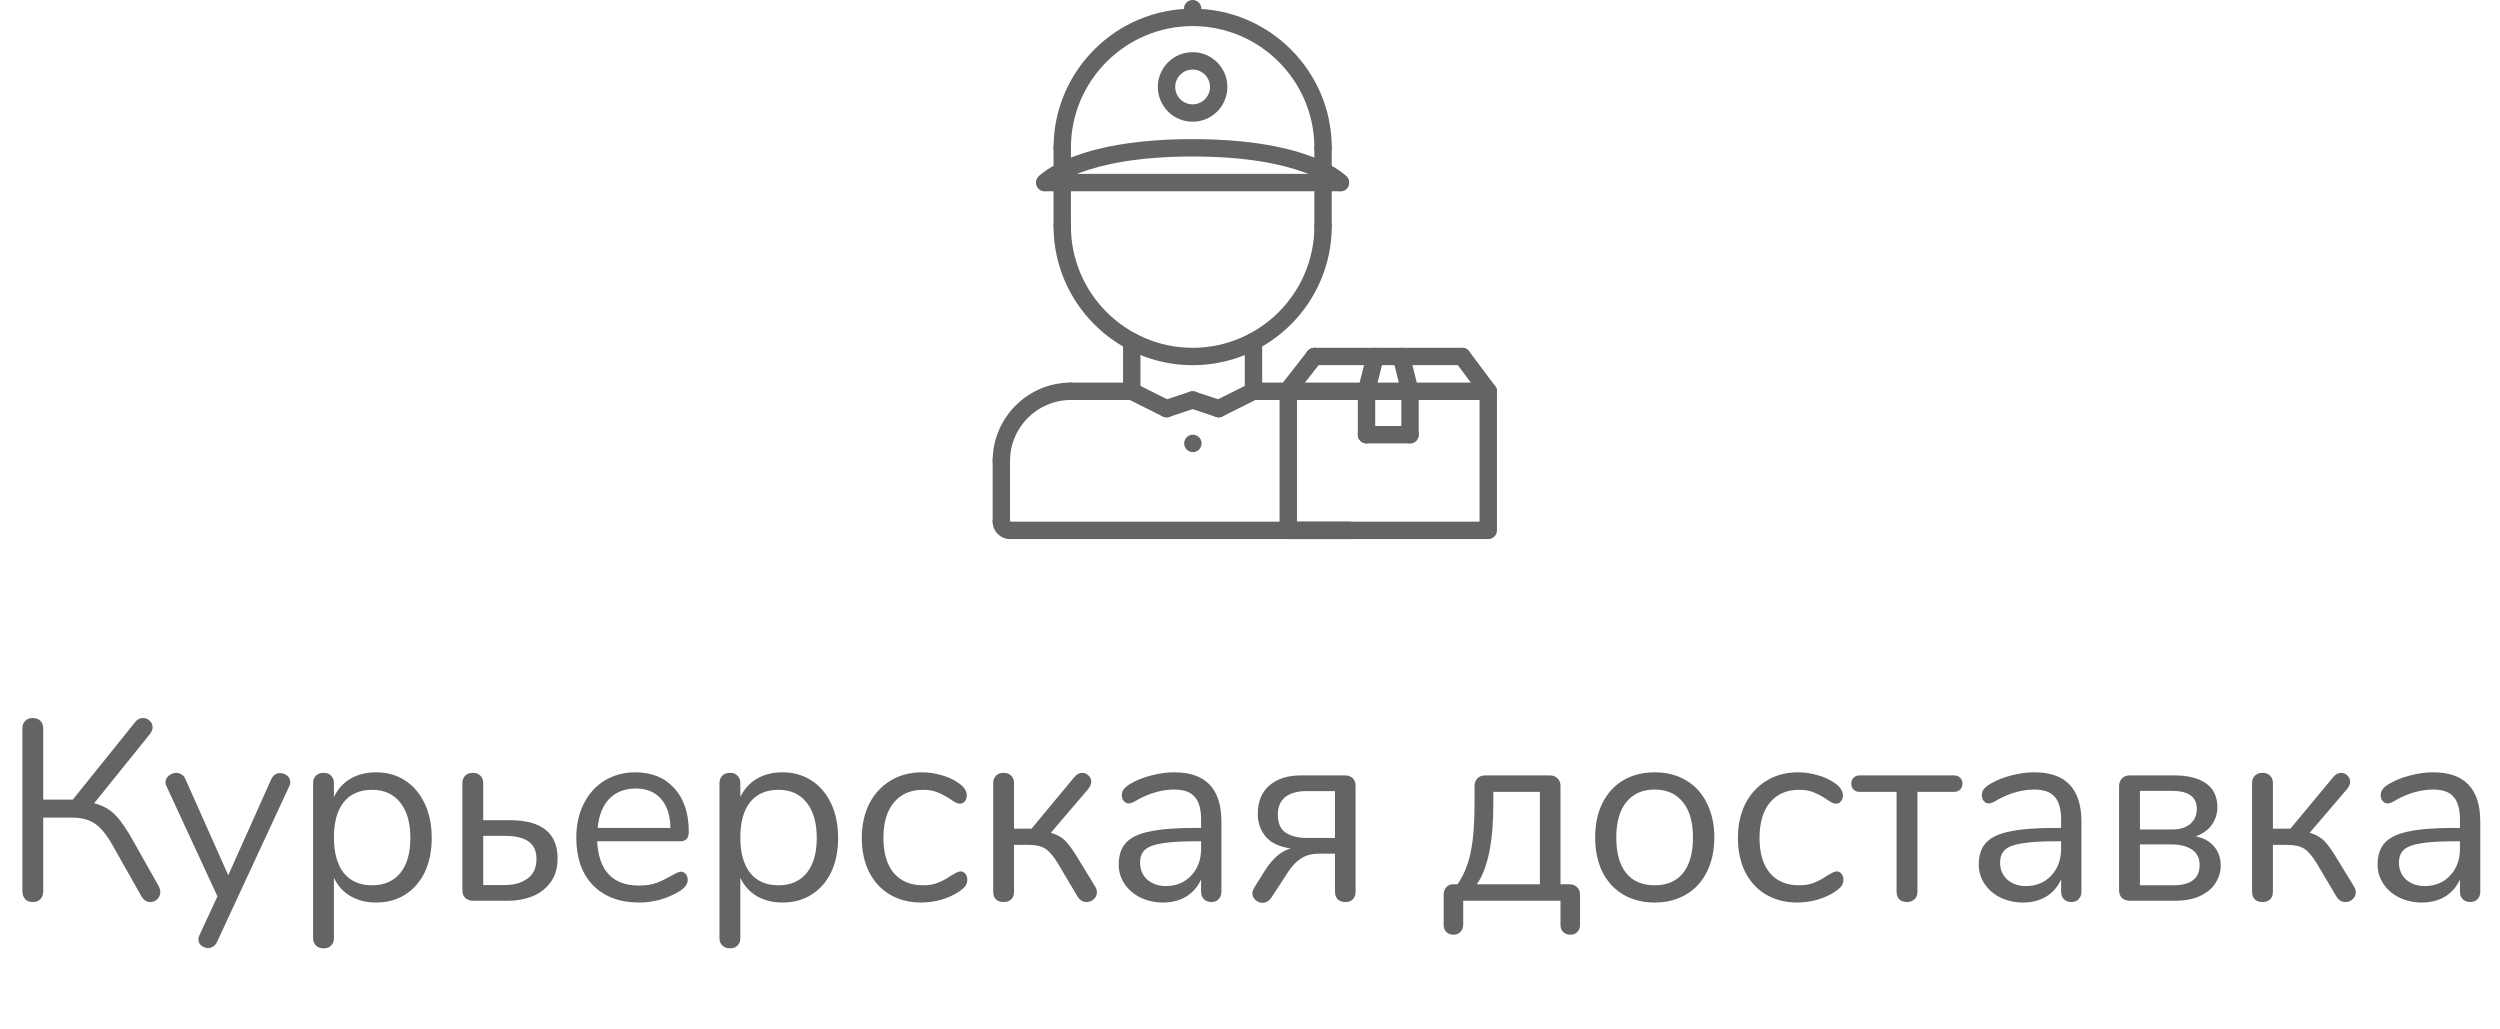 <svg width="136" height="56" viewBox="0 0 136 56" fill="none" xmlns="http://www.w3.org/2000/svg">
<path d="M1.778 49.07C1.61 49.07 1.475 49.019 1.372 48.916C1.269 48.804 1.218 48.659 1.218 48.482V39.634C1.218 39.457 1.269 39.317 1.372 39.214C1.475 39.111 1.61 39.06 1.778 39.06C1.955 39.06 2.095 39.111 2.198 39.214C2.301 39.317 2.352 39.457 2.352 39.634V43.498H3.962L7.35 39.284C7.462 39.135 7.607 39.06 7.784 39.06C7.924 39.06 8.045 39.111 8.148 39.214C8.251 39.307 8.302 39.424 8.302 39.564C8.302 39.685 8.251 39.811 8.148 39.942L5.124 43.694C5.609 43.825 5.992 44.039 6.272 44.338C6.561 44.627 6.893 45.108 7.266 45.78L8.638 48.216C8.694 48.328 8.722 48.431 8.722 48.524C8.722 48.683 8.666 48.813 8.554 48.916C8.451 49.019 8.325 49.07 8.176 49.07C7.971 49.07 7.807 48.963 7.686 48.748L6.146 46.018C5.829 45.449 5.511 45.052 5.194 44.828C4.877 44.595 4.447 44.478 3.906 44.478H2.352V48.482C2.352 48.659 2.301 48.804 2.198 48.916C2.095 49.019 1.955 49.07 1.778 49.07ZM14.755 42.392C14.858 42.168 15.021 42.056 15.245 42.056C15.385 42.056 15.511 42.103 15.623 42.196C15.735 42.289 15.791 42.406 15.791 42.546C15.791 42.63 15.772 42.705 15.735 42.77L11.801 51.254C11.754 51.357 11.684 51.436 11.591 51.492C11.507 51.548 11.418 51.576 11.325 51.576C11.185 51.576 11.059 51.529 10.947 51.436C10.844 51.352 10.793 51.24 10.793 51.1C10.793 51.025 10.812 50.951 10.849 50.876L11.829 48.762L9.057 42.77C9.02 42.705 9.001 42.635 9.001 42.56C9.001 42.42 9.062 42.299 9.183 42.196C9.314 42.093 9.454 42.042 9.603 42.042C9.696 42.042 9.785 42.07 9.869 42.126C9.962 42.182 10.032 42.261 10.079 42.364L12.417 47.614L14.755 42.392ZM20.462 42.014C21.06 42.014 21.587 42.163 22.044 42.462C22.502 42.761 22.856 43.181 23.108 43.722C23.36 44.254 23.486 44.875 23.486 45.584C23.486 46.293 23.36 46.914 23.108 47.446C22.856 47.969 22.502 48.375 22.044 48.664C21.596 48.953 21.069 49.098 20.462 49.098C19.93 49.098 19.464 48.981 19.062 48.748C18.67 48.515 18.372 48.183 18.166 47.754V51.044C18.166 51.212 18.115 51.343 18.012 51.436C17.919 51.539 17.784 51.59 17.606 51.59C17.429 51.59 17.289 51.539 17.186 51.436C17.084 51.333 17.032 51.203 17.032 51.044V42.602C17.032 42.434 17.084 42.299 17.186 42.196C17.289 42.093 17.429 42.042 17.606 42.042C17.784 42.042 17.919 42.093 18.012 42.196C18.115 42.299 18.166 42.434 18.166 42.602V43.358C18.372 42.929 18.67 42.597 19.062 42.364C19.464 42.131 19.93 42.014 20.462 42.014ZM20.238 48.16C20.901 48.16 21.414 47.936 21.778 47.488C22.142 47.04 22.324 46.405 22.324 45.584C22.324 44.763 22.142 44.123 21.778 43.666C21.414 43.199 20.901 42.966 20.238 42.966C19.576 42.966 19.062 43.19 18.698 43.638C18.344 44.086 18.166 44.725 18.166 45.556C18.166 46.387 18.344 47.031 18.698 47.488C19.062 47.936 19.576 48.16 20.238 48.16ZM25.741 49C25.564 49 25.419 48.949 25.307 48.846C25.204 48.743 25.153 48.608 25.153 48.44V42.602C25.153 42.434 25.204 42.299 25.307 42.196C25.41 42.093 25.549 42.042 25.727 42.042C25.895 42.042 26.03 42.093 26.133 42.196C26.235 42.299 26.287 42.434 26.287 42.602V44.618H27.729C29.465 44.618 30.333 45.313 30.333 46.704C30.333 47.217 30.207 47.647 29.955 47.992C29.703 48.337 29.372 48.594 28.961 48.762C28.559 48.921 28.13 49 27.673 49H25.741ZM27.491 48.146C27.967 48.146 28.368 48.029 28.695 47.796C29.021 47.563 29.185 47.203 29.185 46.718C29.185 45.887 28.62 45.472 27.491 45.472H26.287V48.146H27.491ZM37.035 47.418C37.138 47.418 37.226 47.46 37.301 47.544C37.376 47.628 37.413 47.735 37.413 47.866C37.413 48.099 37.25 48.314 36.923 48.51C36.587 48.706 36.232 48.855 35.859 48.958C35.486 49.051 35.122 49.098 34.767 49.098C33.712 49.098 32.877 48.785 32.261 48.16C31.654 47.535 31.351 46.671 31.351 45.57C31.351 44.87 31.486 44.254 31.757 43.722C32.028 43.181 32.406 42.761 32.891 42.462C33.386 42.163 33.946 42.014 34.571 42.014C35.458 42.014 36.162 42.303 36.685 42.882C37.208 43.461 37.469 44.245 37.469 45.234C37.469 45.421 37.432 45.556 37.357 45.64C37.282 45.724 37.161 45.766 36.993 45.766H32.485C32.569 47.371 33.33 48.174 34.767 48.174C35.131 48.174 35.444 48.127 35.705 48.034C35.966 47.931 36.246 47.796 36.545 47.628C36.788 47.488 36.951 47.418 37.035 47.418ZM34.585 42.896C33.988 42.896 33.507 43.083 33.143 43.456C32.788 43.829 32.578 44.357 32.513 45.038H36.475C36.456 44.347 36.284 43.82 35.957 43.456C35.63 43.083 35.173 42.896 34.585 42.896ZM42.57 42.014C43.167 42.014 43.694 42.163 44.152 42.462C44.609 42.761 44.964 43.181 45.216 43.722C45.468 44.254 45.594 44.875 45.594 45.584C45.594 46.293 45.468 46.914 45.216 47.446C44.964 47.969 44.609 48.375 44.152 48.664C43.704 48.953 43.176 49.098 42.57 49.098C42.038 49.098 41.571 48.981 41.17 48.748C40.778 48.515 40.479 48.183 40.274 47.754V51.044C40.274 51.212 40.222 51.343 40.12 51.436C40.026 51.539 39.891 51.59 39.714 51.59C39.536 51.59 39.397 51.539 39.294 51.436C39.191 51.333 39.14 51.203 39.14 51.044V42.602C39.14 42.434 39.191 42.299 39.294 42.196C39.397 42.093 39.536 42.042 39.714 42.042C39.891 42.042 40.026 42.093 40.12 42.196C40.222 42.299 40.274 42.434 40.274 42.602V43.358C40.479 42.929 40.778 42.597 41.17 42.364C41.571 42.131 42.038 42.014 42.57 42.014ZM42.346 48.16C43.008 48.16 43.522 47.936 43.886 47.488C44.25 47.04 44.432 46.405 44.432 45.584C44.432 44.763 44.25 44.123 43.886 43.666C43.522 43.199 43.008 42.966 42.346 42.966C41.683 42.966 41.17 43.19 40.806 43.638C40.451 44.086 40.274 44.725 40.274 45.556C40.274 46.387 40.451 47.031 40.806 47.488C41.17 47.936 41.683 48.16 42.346 48.16ZM50.102 49.098C49.468 49.098 48.903 48.953 48.408 48.664C47.923 48.375 47.545 47.964 47.274 47.432C47.013 46.9 46.882 46.284 46.882 45.584C46.882 44.884 47.018 44.263 47.288 43.722C47.568 43.181 47.956 42.761 48.45 42.462C48.945 42.163 49.514 42.014 50.158 42.014C50.513 42.014 50.863 42.065 51.208 42.168C51.563 42.261 51.871 42.401 52.132 42.588C52.3 42.7 52.417 42.812 52.482 42.924C52.557 43.027 52.594 43.143 52.594 43.274C52.594 43.405 52.557 43.512 52.482 43.596C52.417 43.68 52.328 43.722 52.216 43.722C52.151 43.722 52.081 43.703 52.006 43.666C51.932 43.629 51.866 43.591 51.81 43.554C51.764 43.517 51.731 43.493 51.712 43.484C51.47 43.325 51.236 43.199 51.012 43.106C50.798 43.013 50.532 42.966 50.214 42.966C49.533 42.966 49.001 43.199 48.618 43.666C48.245 44.123 48.058 44.763 48.058 45.584C48.058 46.405 48.245 47.04 48.618 47.488C49.001 47.936 49.533 48.16 50.214 48.16C50.532 48.16 50.802 48.113 51.026 48.02C51.26 47.927 51.493 47.801 51.726 47.642C51.829 47.577 51.927 47.521 52.02 47.474C52.114 47.427 52.193 47.404 52.258 47.404C52.361 47.404 52.445 47.446 52.51 47.53C52.585 47.614 52.622 47.721 52.622 47.852C52.622 47.973 52.59 48.085 52.524 48.188C52.459 48.281 52.338 48.389 52.16 48.51C51.899 48.687 51.582 48.832 51.208 48.944C50.844 49.047 50.476 49.098 50.102 49.098ZM57.166 45.304C57.502 45.397 57.772 45.551 57.977 45.766C58.183 45.981 58.425 46.326 58.706 46.802L59.587 48.244C59.644 48.337 59.672 48.435 59.672 48.538C59.672 48.687 59.615 48.813 59.504 48.916C59.392 49.019 59.261 49.07 59.111 49.07C58.906 49.07 58.743 48.972 58.621 48.776L57.557 46.984C57.315 46.583 57.086 46.312 56.871 46.172C56.657 46.032 56.349 45.962 55.947 45.962H55.163V48.51C55.163 48.687 55.112 48.827 55.01 48.93C54.907 49.023 54.767 49.07 54.59 49.07C54.422 49.07 54.286 49.023 54.184 48.93C54.081 48.827 54.029 48.687 54.029 48.51V42.602C54.029 42.434 54.081 42.299 54.184 42.196C54.286 42.093 54.422 42.042 54.59 42.042C54.767 42.042 54.907 42.093 55.01 42.196C55.112 42.299 55.163 42.434 55.163 42.602V45.08H56.115L58.44 42.28C58.57 42.121 58.715 42.042 58.873 42.042C59.004 42.042 59.116 42.089 59.209 42.182C59.312 42.275 59.364 42.392 59.364 42.532C59.364 42.653 59.312 42.779 59.209 42.91L57.166 45.304ZM63.883 42.014C65.591 42.014 66.445 42.91 66.445 44.702V48.51C66.445 48.678 66.394 48.813 66.291 48.916C66.198 49.019 66.067 49.07 65.899 49.07C65.731 49.07 65.596 49.019 65.493 48.916C65.39 48.813 65.339 48.678 65.339 48.51V47.838C65.162 48.239 64.891 48.552 64.527 48.776C64.163 48.991 63.743 49.098 63.267 49.098C62.828 49.098 62.422 49.009 62.049 48.832C61.685 48.655 61.395 48.407 61.181 48.09C60.966 47.773 60.859 47.423 60.859 47.04C60.859 46.527 60.989 46.13 61.251 45.85C61.512 45.561 61.941 45.355 62.539 45.234C63.136 45.103 63.967 45.038 65.031 45.038H65.339V44.576C65.339 44.016 65.222 43.605 64.989 43.344C64.765 43.083 64.396 42.952 63.883 42.952C63.248 42.952 62.604 43.125 61.951 43.47C61.699 43.629 61.522 43.708 61.419 43.708C61.307 43.708 61.214 43.666 61.139 43.582C61.064 43.498 61.027 43.391 61.027 43.26C61.027 43.129 61.064 43.017 61.139 42.924C61.223 42.821 61.353 42.719 61.531 42.616C61.858 42.429 62.226 42.285 62.637 42.182C63.057 42.07 63.472 42.014 63.883 42.014ZM63.421 48.202C63.981 48.202 64.438 48.015 64.793 47.642C65.157 47.259 65.339 46.769 65.339 46.172V45.766H65.087C64.266 45.766 63.64 45.803 63.211 45.878C62.782 45.943 62.474 46.06 62.287 46.228C62.109 46.387 62.021 46.625 62.021 46.942C62.021 47.306 62.151 47.609 62.413 47.852C62.684 48.085 63.02 48.202 63.421 48.202ZM73.197 49.07C73.019 49.07 72.879 49.023 72.777 48.93C72.674 48.827 72.623 48.687 72.623 48.51V46.438H71.755C71.381 46.438 71.059 46.522 70.789 46.69C70.527 46.858 70.289 47.105 70.075 47.432L69.165 48.832C69.034 49.019 68.871 49.112 68.675 49.112C68.535 49.112 68.409 49.061 68.297 48.958C68.185 48.855 68.129 48.734 68.129 48.594C68.129 48.501 68.166 48.393 68.241 48.272L68.829 47.334C69.025 47.026 69.239 46.769 69.473 46.564C69.715 46.359 69.963 46.223 70.215 46.158C69.58 46.065 69.123 45.845 68.843 45.5C68.563 45.155 68.423 44.749 68.423 44.282C68.423 43.61 68.633 43.092 69.053 42.728C69.482 42.364 70.051 42.182 70.761 42.182H73.169C73.346 42.182 73.486 42.233 73.589 42.336C73.691 42.439 73.743 42.574 73.743 42.742V48.51C73.743 48.687 73.691 48.827 73.589 48.93C73.495 49.023 73.365 49.07 73.197 49.07ZM72.623 43.036H71.069C70.574 43.036 70.191 43.143 69.921 43.358C69.65 43.573 69.515 43.895 69.515 44.324C69.515 44.781 69.659 45.108 69.949 45.304C70.247 45.491 70.63 45.584 71.097 45.584H72.623V43.036ZM79.067 50.848C78.908 50.848 78.777 50.797 78.674 50.694C78.581 50.601 78.534 50.47 78.534 50.302V48.692C78.534 48.515 78.581 48.375 78.674 48.272C78.768 48.16 78.889 48.104 79.038 48.104H79.29C79.626 47.619 79.865 47.04 80.004 46.368C80.144 45.696 80.215 44.819 80.215 43.736V42.77C80.215 42.593 80.266 42.453 80.368 42.35C80.471 42.238 80.611 42.182 80.788 42.182H84.302C84.48 42.182 84.62 42.233 84.722 42.336C84.835 42.439 84.891 42.579 84.891 42.756V48.104H85.367C85.544 48.104 85.684 48.155 85.787 48.258C85.898 48.361 85.954 48.501 85.954 48.678V50.302C85.954 50.47 85.908 50.601 85.814 50.694C85.721 50.797 85.591 50.848 85.422 50.848C85.264 50.848 85.133 50.797 85.031 50.694C84.937 50.601 84.891 50.47 84.891 50.302V49H79.599V50.302C79.599 50.47 79.547 50.601 79.445 50.694C79.351 50.797 79.225 50.848 79.067 50.848ZM83.77 43.078H81.237V43.736C81.237 45.789 80.938 47.245 80.341 48.104H83.77V43.078ZM90.011 49.098C89.367 49.098 88.797 48.953 88.303 48.664C87.817 48.375 87.439 47.964 87.169 47.432C86.907 46.891 86.777 46.265 86.777 45.556C86.777 44.847 86.907 44.226 87.169 43.694C87.439 43.153 87.817 42.737 88.303 42.448C88.797 42.159 89.367 42.014 90.011 42.014C90.655 42.014 91.224 42.159 91.719 42.448C92.213 42.737 92.591 43.153 92.853 43.694C93.124 44.226 93.259 44.847 93.259 45.556C93.259 46.265 93.124 46.891 92.853 47.432C92.591 47.964 92.213 48.375 91.719 48.664C91.224 48.953 90.655 49.098 90.011 49.098ZM90.011 48.16C90.683 48.16 91.196 47.941 91.551 47.502C91.915 47.054 92.097 46.405 92.097 45.556C92.097 44.725 91.915 44.086 91.551 43.638C91.187 43.181 90.674 42.952 90.011 42.952C89.348 42.952 88.835 43.181 88.471 43.638C88.107 44.086 87.925 44.725 87.925 45.556C87.925 46.396 88.102 47.04 88.457 47.488C88.821 47.936 89.339 48.16 90.011 48.16ZM97.762 49.098C97.128 49.098 96.563 48.953 96.068 48.664C95.583 48.375 95.205 47.964 94.934 47.432C94.673 46.9 94.542 46.284 94.542 45.584C94.542 44.884 94.678 44.263 94.948 43.722C95.228 43.181 95.616 42.761 96.11 42.462C96.605 42.163 97.174 42.014 97.818 42.014C98.173 42.014 98.523 42.065 98.868 42.168C99.223 42.261 99.531 42.401 99.792 42.588C99.96 42.7 100.077 42.812 100.142 42.924C100.217 43.027 100.254 43.143 100.254 43.274C100.254 43.405 100.217 43.512 100.142 43.596C100.077 43.68 99.988 43.722 99.876 43.722C99.811 43.722 99.741 43.703 99.666 43.666C99.592 43.629 99.526 43.591 99.47 43.554C99.424 43.517 99.391 43.493 99.372 43.484C99.13 43.325 98.896 43.199 98.672 43.106C98.458 43.013 98.192 42.966 97.874 42.966C97.193 42.966 96.661 43.199 96.278 43.666C95.905 44.123 95.718 44.763 95.718 45.584C95.718 46.405 95.905 47.04 96.278 47.488C96.661 47.936 97.193 48.16 97.874 48.16C98.192 48.16 98.462 48.113 98.686 48.02C98.92 47.927 99.153 47.801 99.386 47.642C99.489 47.577 99.587 47.521 99.68 47.474C99.774 47.427 99.853 47.404 99.918 47.404C100.021 47.404 100.105 47.446 100.17 47.53C100.245 47.614 100.282 47.721 100.282 47.852C100.282 47.973 100.25 48.085 100.184 48.188C100.119 48.281 99.998 48.389 99.82 48.51C99.559 48.687 99.242 48.832 98.868 48.944C98.504 49.047 98.136 49.098 97.762 49.098ZM103.734 49.07C103.566 49.07 103.43 49.023 103.328 48.93C103.225 48.827 103.174 48.692 103.174 48.524V43.078H101.172C101.032 43.078 100.92 43.036 100.836 42.952C100.752 42.868 100.71 42.761 100.71 42.63C100.71 42.499 100.752 42.392 100.836 42.308C100.92 42.224 101.032 42.182 101.172 42.182H106.296C106.436 42.182 106.548 42.224 106.632 42.308C106.716 42.392 106.758 42.499 106.758 42.63C106.758 42.761 106.716 42.868 106.632 42.952C106.548 43.036 106.436 43.078 106.296 43.078H104.308V48.524C104.308 48.692 104.252 48.827 104.14 48.93C104.037 49.023 103.902 49.07 103.734 49.07ZM110.668 42.014C112.376 42.014 113.23 42.91 113.23 44.702V48.51C113.23 48.678 113.179 48.813 113.076 48.916C112.983 49.019 112.852 49.07 112.684 49.07C112.516 49.07 112.381 49.019 112.278 48.916C112.175 48.813 112.124 48.678 112.124 48.51V47.838C111.947 48.239 111.676 48.552 111.312 48.776C110.948 48.991 110.528 49.098 110.052 49.098C109.613 49.098 109.207 49.009 108.834 48.832C108.47 48.655 108.181 48.407 107.966 48.09C107.751 47.773 107.644 47.423 107.644 47.04C107.644 46.527 107.775 46.13 108.036 45.85C108.297 45.561 108.727 45.355 109.324 45.234C109.921 45.103 110.752 45.038 111.816 45.038H112.124V44.576C112.124 44.016 112.007 43.605 111.774 43.344C111.55 43.083 111.181 42.952 110.668 42.952C110.033 42.952 109.389 43.125 108.736 43.47C108.484 43.629 108.307 43.708 108.204 43.708C108.092 43.708 107.999 43.666 107.924 43.582C107.849 43.498 107.812 43.391 107.812 43.26C107.812 43.129 107.849 43.017 107.924 42.924C108.008 42.821 108.139 42.719 108.316 42.616C108.643 42.429 109.011 42.285 109.422 42.182C109.842 42.07 110.257 42.014 110.668 42.014ZM110.206 48.202C110.766 48.202 111.223 48.015 111.578 47.642C111.942 47.259 112.124 46.769 112.124 46.172V45.766H111.872C111.051 45.766 110.425 45.803 109.996 45.878C109.567 45.943 109.259 46.06 109.072 46.228C108.895 46.387 108.806 46.625 108.806 46.942C108.806 47.306 108.937 47.609 109.198 47.852C109.469 48.085 109.805 48.202 110.206 48.202ZM115.866 49C115.689 49 115.544 48.949 115.432 48.846C115.329 48.743 115.278 48.608 115.278 48.44V42.77C115.278 42.593 115.329 42.453 115.432 42.35C115.535 42.238 115.675 42.182 115.852 42.182H118.274C119.021 42.182 119.599 42.327 120.01 42.616C120.421 42.905 120.626 43.339 120.626 43.918C120.626 44.254 120.528 44.567 120.332 44.856C120.136 45.145 119.837 45.36 119.436 45.5C119.856 45.575 120.187 45.752 120.43 46.032C120.682 46.312 120.808 46.667 120.808 47.096C120.808 47.413 120.719 47.717 120.542 48.006C120.374 48.295 120.103 48.533 119.73 48.72C119.357 48.907 118.89 49 118.33 49H115.866ZM118.19 45.122C118.582 45.122 118.899 45.024 119.142 44.828C119.385 44.623 119.506 44.347 119.506 44.002C119.506 43.349 119.053 43.022 118.148 43.022H116.412V45.122H118.19ZM118.218 48.16C119.179 48.16 119.66 47.791 119.66 47.054C119.66 46.681 119.52 46.401 119.24 46.214C118.96 46.027 118.577 45.934 118.092 45.934H116.412V48.16H118.218ZM125.648 45.304C125.984 45.397 126.255 45.551 126.46 45.766C126.665 45.981 126.908 46.326 127.188 46.802L128.07 48.244C128.126 48.337 128.154 48.435 128.154 48.538C128.154 48.687 128.098 48.813 127.986 48.916C127.874 49.019 127.743 49.07 127.594 49.07C127.389 49.07 127.225 48.972 127.104 48.776L126.04 46.984C125.797 46.583 125.569 46.312 125.354 46.172C125.139 46.032 124.831 45.962 124.43 45.962H123.646V48.51C123.646 48.687 123.595 48.827 123.492 48.93C123.389 49.023 123.249 49.07 123.072 49.07C122.904 49.07 122.769 49.023 122.666 48.93C122.563 48.827 122.512 48.687 122.512 48.51V42.602C122.512 42.434 122.563 42.299 122.666 42.196C122.769 42.093 122.904 42.042 123.072 42.042C123.249 42.042 123.389 42.093 123.492 42.196C123.595 42.299 123.646 42.434 123.646 42.602V45.08H124.598L126.922 42.28C127.053 42.121 127.197 42.042 127.356 42.042C127.487 42.042 127.599 42.089 127.692 42.182C127.795 42.275 127.846 42.392 127.846 42.532C127.846 42.653 127.795 42.779 127.692 42.91L125.648 45.304ZM132.365 42.014C134.073 42.014 134.927 42.91 134.927 44.702V48.51C134.927 48.678 134.876 48.813 134.773 48.916C134.68 49.019 134.549 49.07 134.381 49.07C134.213 49.07 134.078 49.019 133.975 48.916C133.873 48.813 133.821 48.678 133.821 48.51V47.838C133.644 48.239 133.373 48.552 133.009 48.776C132.645 48.991 132.225 49.098 131.749 49.098C131.311 49.098 130.905 49.009 130.531 48.832C130.167 48.655 129.878 48.407 129.663 48.09C129.449 47.773 129.341 47.423 129.341 47.04C129.341 46.527 129.472 46.13 129.733 45.85C129.995 45.561 130.424 45.355 131.021 45.234C131.619 45.103 132.449 45.038 133.513 45.038H133.821V44.576C133.821 44.016 133.705 43.605 133.471 43.344C133.247 43.083 132.879 42.952 132.365 42.952C131.731 42.952 131.087 43.125 130.433 43.47C130.181 43.629 130.004 43.708 129.901 43.708C129.789 43.708 129.696 43.666 129.621 43.582C129.547 43.498 129.509 43.391 129.509 43.26C129.509 43.129 129.547 43.017 129.621 42.924C129.705 42.821 129.836 42.719 130.013 42.616C130.34 42.429 130.709 42.285 131.119 42.182C131.539 42.07 131.955 42.014 132.365 42.014ZM131.903 48.202C132.463 48.202 132.921 48.015 133.275 47.642C133.639 47.259 133.821 46.769 133.821 46.172V45.766H133.569C132.748 45.766 132.123 45.803 131.693 45.878C131.264 45.943 130.956 46.06 130.769 46.228C130.592 46.387 130.503 46.625 130.503 46.942C130.503 47.306 130.634 47.609 130.895 47.852C131.166 48.085 131.502 48.202 131.903 48.202Z" fill="#656463"/>
<path d="M54.473 25.543C54.211 25.543 54 25.332 54 25.07C54 22.723 55.91 20.812 58.258 20.812C58.52 20.812 58.731 21.024 58.731 21.285C58.731 21.547 58.52 21.759 58.258 21.759C56.432 21.759 54.946 23.244 54.946 25.07C54.946 25.332 54.735 25.543 54.473 25.543Z" fill="#656463"/>
<path d="M61.568 21.759L58.258 21.759C57.997 21.759 57.785 21.547 57.785 21.285C57.785 21.024 57.997 20.812 58.258 20.812L61.568 20.813C61.83 20.813 62.041 21.025 62.041 21.286C62.041 21.548 61.829 21.759 61.568 21.759Z" fill="#656463"/>
<path d="M70.081 21.759L68.189 21.759C67.927 21.759 67.716 21.547 67.716 21.285C67.716 21.024 67.928 20.812 68.189 20.812L70.081 20.813C70.342 20.813 70.554 21.025 70.554 21.286C70.554 21.548 70.342 21.759 70.081 21.759Z" fill="#656463"/>
<path d="M54.474 28.852C54.212 28.852 54.001 28.641 54.001 28.379L54 25.07C54 24.809 54.211 24.597 54.473 24.597C54.734 24.597 54.946 24.808 54.946 25.07L54.946 28.379C54.946 28.64 54.735 28.852 54.474 28.852Z" fill="#656463"/>
<path d="M54.947 29.325C54.425 29.325 54.001 28.901 54.001 28.379C54.001 28.118 54.212 27.906 54.474 27.906C54.736 27.906 54.947 28.118 54.947 28.379V28.38C55.209 28.38 55.42 28.591 55.42 28.853C55.42 29.114 55.209 29.325 54.947 29.325Z" fill="#656463"/>
<path d="M73.392 29.326H54.946C54.685 29.326 54.473 29.114 54.473 28.853C54.473 28.591 54.685 28.38 54.946 28.38H73.392C73.654 28.38 73.865 28.591 73.865 28.853C73.865 29.114 73.654 29.326 73.392 29.326Z" fill="#656463"/>
<path d="M61.568 21.758C61.306 21.758 61.095 21.547 61.095 21.285V18.575C61.095 18.313 61.306 18.102 61.568 18.102C61.83 18.102 62.041 18.313 62.041 18.575V21.285C62.041 21.547 61.83 21.758 61.568 21.758Z" fill="#656463"/>
<path d="M68.189 21.758C67.927 21.758 67.716 21.547 67.716 21.285V18.575C67.716 18.313 67.927 18.102 68.189 18.102C68.451 18.102 68.662 18.313 68.662 18.575V21.285C68.662 21.547 68.451 21.758 68.189 21.758Z" fill="#656463"/>
<path d="M64.88 19.866C60.707 19.866 57.312 16.471 57.312 12.298C57.312 12.037 57.523 11.825 57.785 11.825C58.047 11.825 58.258 12.037 58.258 12.298C58.258 15.95 61.228 18.92 64.88 18.92C68.531 18.92 71.502 15.95 71.502 12.298C71.502 12.037 71.713 11.825 71.975 11.825C72.236 11.825 72.448 12.037 72.448 12.298C72.448 16.471 69.052 19.866 64.88 19.866Z" fill="#656463"/>
<path d="M71.975 8.514C71.713 8.514 71.502 8.302 71.502 8.041C71.502 4.389 68.531 1.419 64.88 1.419C61.228 1.419 58.258 4.389 58.258 8.041C58.258 8.302 58.047 8.514 57.785 8.514C57.523 8.514 57.312 8.302 57.312 8.041C57.312 3.868 60.707 0.473 64.88 0.473C69.052 0.473 72.448 3.868 72.448 8.041C72.448 8.302 72.236 8.514 71.975 8.514Z" fill="#656463"/>
<path d="M57.785 12.771C57.523 12.771 57.312 12.56 57.312 12.298V9.933C57.312 9.671 57.523 9.46 57.785 9.46C58.047 9.46 58.258 9.671 58.258 9.933V12.298C58.258 12.56 58.047 12.771 57.785 12.771Z" fill="#656463"/>
<path d="M71.973 12.771C71.711 12.771 71.5 12.56 71.5 12.298V9.933C71.5 9.671 71.711 9.46 71.973 9.46C72.235 9.46 72.446 9.671 72.446 9.933V12.298C72.446 12.56 72.235 12.771 71.973 12.771Z" fill="#656463"/>
<path d="M72.92 10.406H56.838C56.577 10.406 56.365 10.195 56.365 9.933C56.365 9.671 56.577 9.46 56.838 9.46H72.92C73.182 9.46 73.393 9.671 73.393 9.933C73.393 10.195 73.182 10.406 72.92 10.406Z" fill="#656463"/>
<path d="M72.919 10.406C72.791 10.406 72.662 10.354 72.569 10.251C72.557 10.238 70.841 8.514 64.879 8.514C58.917 8.514 57.201 10.238 57.184 10.255C57.005 10.443 56.707 10.453 56.518 10.277C56.328 10.101 56.313 9.807 56.487 9.616C56.563 9.532 58.417 7.568 64.879 7.568C71.34 7.568 73.194 9.532 73.27 9.616C73.445 9.809 73.431 10.108 73.237 10.284C73.147 10.365 73.033 10.406 72.919 10.406Z" fill="#656463"/>
<path d="M71.973 9.771C71.711 9.771 71.5 9.56 71.5 9.298V8.04C71.5 7.779 71.711 7.567 71.973 7.567C72.235 7.567 72.446 7.779 72.446 8.04V9.298C72.446 9.56 72.235 9.771 71.973 9.771Z" fill="#656463"/>
<path d="M57.785 9.771C57.523 9.771 57.312 9.56 57.312 9.298V8.04C57.312 7.779 57.523 7.567 57.785 7.567C58.047 7.567 58.258 7.779 58.258 8.04V9.298C58.258 9.56 58.047 9.771 57.785 9.771Z" fill="#656463"/>
<path d="M64.878 6.622C63.835 6.622 62.986 5.773 62.986 4.73C62.986 3.686 63.835 2.838 64.878 2.838C65.922 2.838 66.77 3.686 66.77 4.73C66.77 5.773 65.922 6.622 64.878 6.622ZM64.878 3.784C64.357 3.784 63.932 4.208 63.932 4.73C63.932 5.252 64.357 5.676 64.878 5.676C65.4 5.676 65.824 5.252 65.824 4.73C65.824 4.208 65.4 3.784 64.878 3.784Z" fill="#656463"/>
<path d="M64.879 1.419C64.618 1.419 64.406 1.208 64.406 0.946V0.473C64.406 0.211 64.618 0 64.879 0C65.141 0 65.352 0.211 65.352 0.473V0.946C65.352 1.208 65.141 1.419 64.879 1.419Z" fill="#656463"/>
<path d="M63.46 22.703C63.389 22.703 63.316 22.687 63.249 22.654L61.357 21.709C61.123 21.593 61.028 21.308 61.145 21.075C61.262 20.84 61.548 20.747 61.779 20.863L63.671 21.808C63.905 21.924 64 22.208 63.883 22.442C63.801 22.608 63.633 22.703 63.46 22.703Z" fill="#656463"/>
<path d="M63.459 22.703C63.261 22.703 63.076 22.577 63.011 22.379C62.928 22.131 63.062 21.863 63.31 21.78L64.73 21.309C64.977 21.228 65.245 21.361 65.328 21.609C65.41 21.857 65.276 22.124 65.028 22.207L63.609 22.679C63.559 22.695 63.509 22.703 63.459 22.703Z" fill="#656463"/>
<path d="M66.297 22.703C66.124 22.703 65.956 22.607 65.874 22.441C65.757 22.207 65.852 21.923 66.086 21.807L67.978 20.862C68.211 20.746 68.496 20.84 68.612 21.074C68.729 21.308 68.634 21.592 68.4 21.708L66.508 22.653C66.441 22.687 66.368 22.703 66.297 22.703Z" fill="#656463"/>
<path d="M66.298 22.703C66.249 22.703 66.199 22.695 66.149 22.679L64.73 22.207C64.483 22.124 64.348 21.857 64.43 21.609C64.513 21.361 64.781 21.228 65.029 21.309L66.448 21.78C66.696 21.863 66.83 22.131 66.748 22.379C66.681 22.577 66.496 22.703 66.298 22.703Z" fill="#656463"/>
<path d="M64.894 24.595C64.633 24.595 64.419 24.384 64.419 24.122C64.419 23.861 64.628 23.649 64.889 23.649H64.894C65.156 23.649 65.367 23.861 65.367 24.122C65.367 24.384 65.156 24.595 64.894 24.595Z" fill="#656463"/>
<path d="M80.961 29.325H70.082C69.82 29.325 69.609 29.114 69.609 28.852V21.285C69.609 21.024 69.82 20.812 70.082 20.812H80.961C81.222 20.812 81.434 21.024 81.434 21.285V28.852C81.434 29.114 81.222 29.325 80.961 29.325ZM70.555 28.379H80.488V21.759H70.555V28.379Z" fill="#656463"/>
<path d="M70.081 21.679C69.98 21.679 69.876 21.646 69.79 21.578C69.585 21.417 69.548 21.119 69.71 20.914L71.129 19.101C71.288 18.895 71.587 18.858 71.792 19.02C71.998 19.181 72.034 19.478 71.873 19.684L70.454 21.497C70.361 21.616 70.222 21.679 70.081 21.679Z" fill="#656463"/>
<path d="M80.961 21.758C80.817 21.758 80.675 21.693 80.582 21.569L79.163 19.676C79.006 19.467 79.049 19.17 79.258 19.014C79.467 18.857 79.763 18.899 79.919 19.108L81.338 21.002C81.495 21.211 81.453 21.507 81.244 21.663C81.159 21.727 81.059 21.758 80.961 21.758Z" fill="#656463"/>
<path d="M79.541 19.865H71.5C71.238 19.865 71.027 19.653 71.027 19.392C71.027 19.13 71.238 18.919 71.5 18.919H79.541C79.802 18.919 80.014 19.13 80.014 19.392C80.014 19.653 79.802 19.865 79.541 19.865Z" fill="#656463"/>
<path d="M74.339 21.727C74.3 21.727 74.261 21.723 74.222 21.713C73.969 21.648 73.816 21.391 73.88 21.138L74.353 19.276C74.417 19.022 74.676 18.868 74.928 18.934C75.181 18.999 75.334 19.256 75.27 19.509L74.797 21.371C74.742 21.585 74.55 21.727 74.339 21.727Z" fill="#656463"/>
<path d="M76.702 21.759C76.49 21.759 76.298 21.616 76.244 21.4L75.771 19.507C75.707 19.254 75.861 18.997 76.115 18.933C76.368 18.869 76.625 19.024 76.689 19.278L77.162 21.171C77.225 21.424 77.071 21.681 76.817 21.745C76.779 21.754 76.74 21.759 76.702 21.759Z" fill="#656463"/>
<path d="M74.338 24.122C74.077 24.122 73.865 23.91 73.865 23.649V21.254C73.865 20.993 74.077 20.781 74.338 20.781C74.6 20.781 74.811 20.993 74.811 21.254V23.649C74.811 23.91 74.6 24.122 74.338 24.122Z" fill="#656463"/>
<path d="M76.704 24.122C76.442 24.122 76.231 23.91 76.231 23.649V21.285C76.231 21.024 76.442 20.812 76.704 20.812C76.966 20.812 77.177 21.024 77.177 21.285V23.649C77.177 23.91 76.966 24.122 76.704 24.122Z" fill="#656463"/>
<path d="M76.703 24.122H74.338C74.077 24.122 73.865 23.91 73.865 23.649C73.865 23.387 74.077 23.176 74.338 23.176H76.703C76.965 23.176 77.176 23.387 77.176 23.649C77.176 23.91 76.965 24.122 76.703 24.122Z" fill="#656463"/>
</svg>
